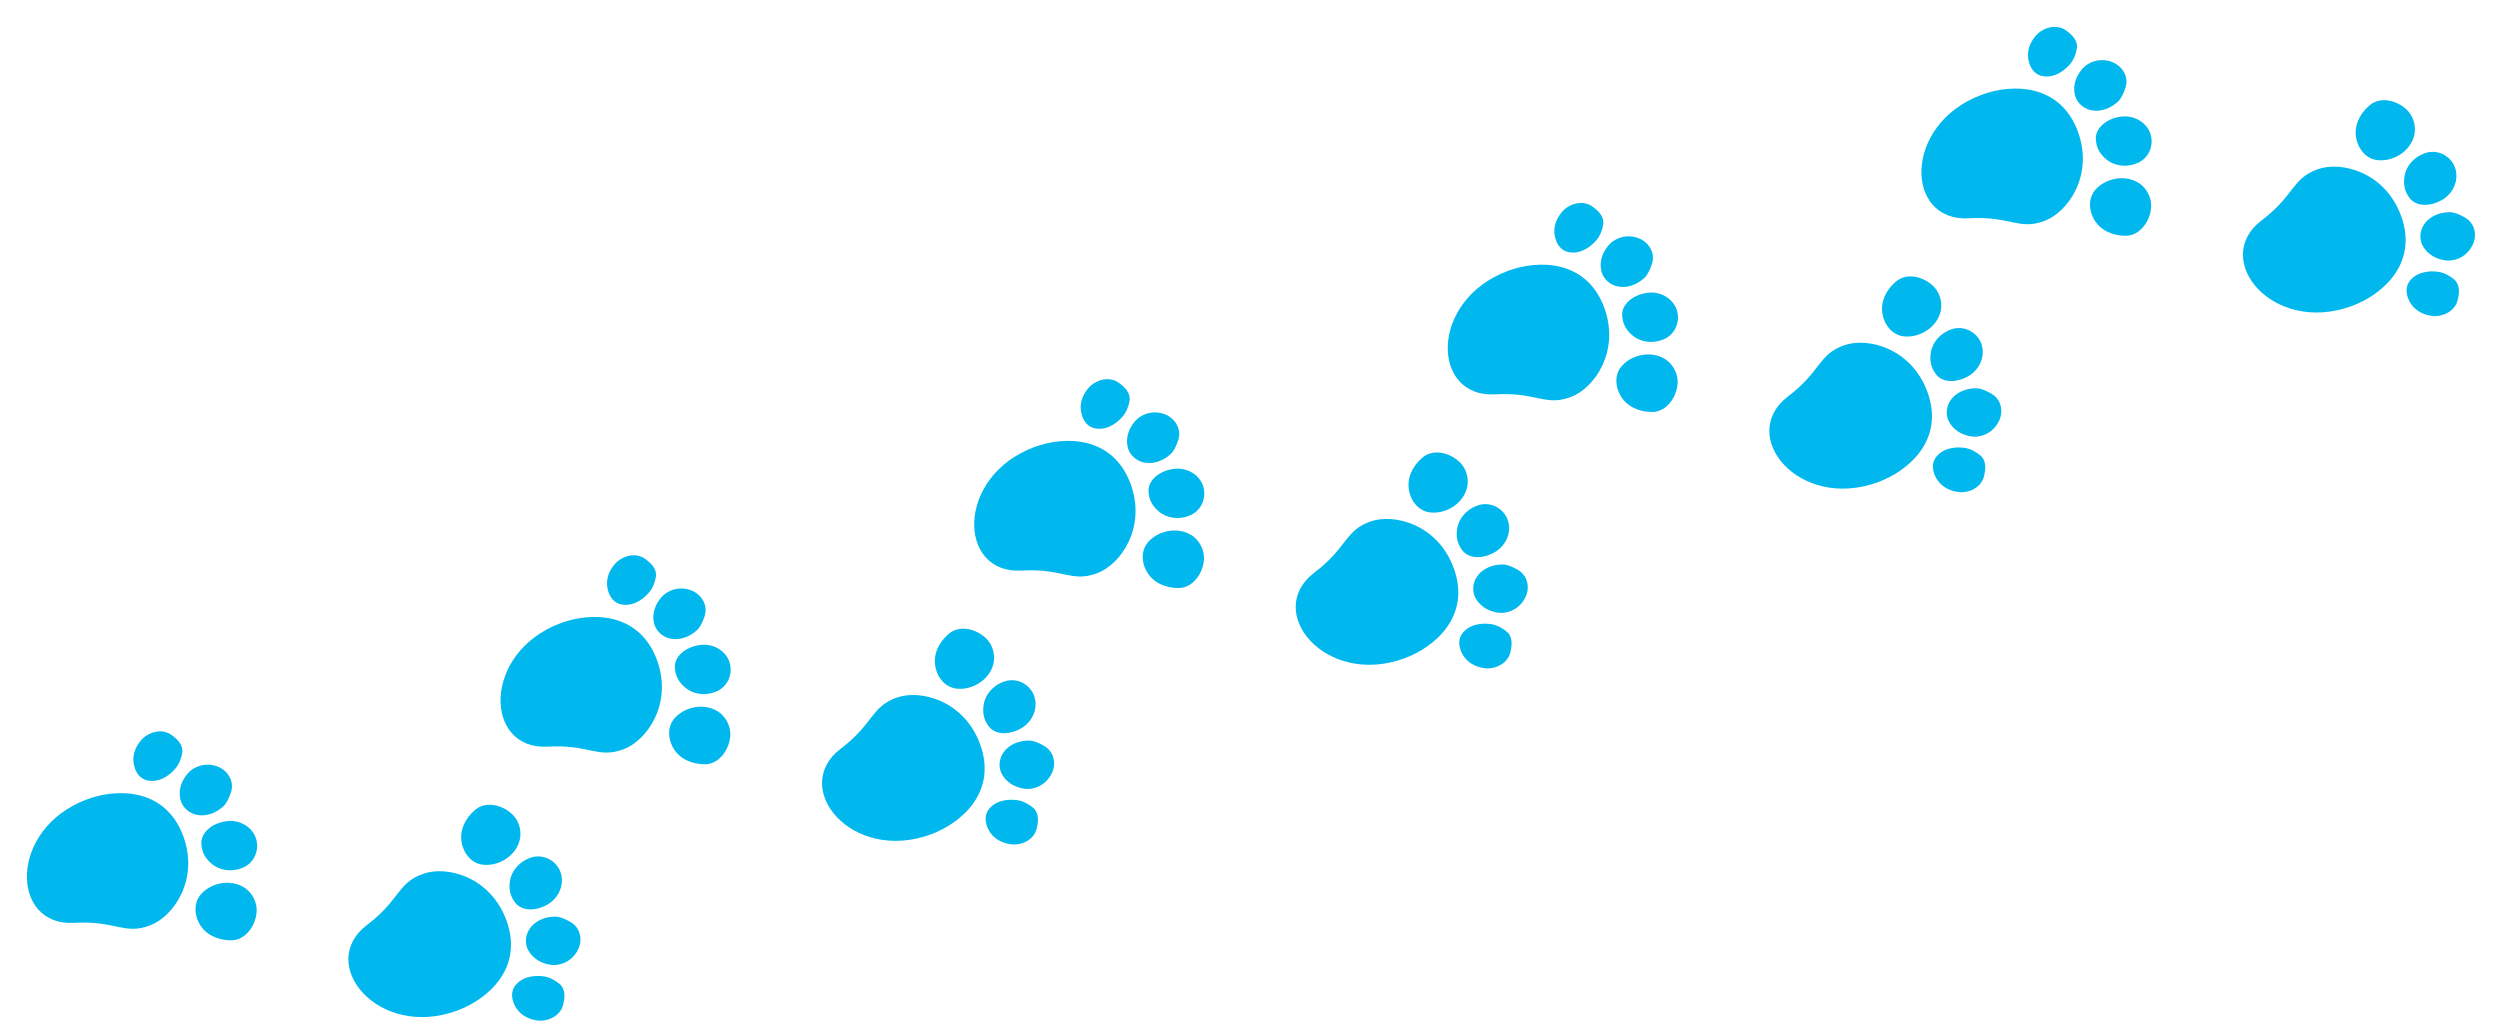 <?xml version="1.0" encoding="utf-8"?>
<!-- Generator: Adobe Illustrator 23.1.1, SVG Export Plug-In . SVG Version: 6.00 Build 0)  -->
<svg version="1.1" id="レイヤー_1" xmlns="http://www.w3.org/2000/svg" xmlns:xlink="http://www.w3.org/1999/xlink" x="0px"
	 y="0px" viewBox="0 0 186 77" style="enable-background:new 0 0 186 77;" xml:space="preserve">
<style type="text/css">
	.st0{fill:#00B8EE;}
</style>
<g>
	<g>
		<g>
			<path class="st0" d="M6.48,59.47c2.23-0.83,5.81-0.86,7.15,2.72c1.2,3.24-0.71,6.01-2.49,6.67c-1.91,0.71-2.53-0.38-5.62-0.2
				C0.76,68.94,0.59,61.66,6.48,59.47z"/>
			<path class="st0" d="M12.76,54.68c0.44,0.32,0.88,0.74,0.8,1.32c-0.07,0.43-0.22,0.83-0.5,1.17c-0.53,0.63-1.37,1.12-2.22,0.86
				c-0.57-0.19-0.84-0.75-0.91-1.34c-0.07-0.68,0.25-1.31,0.7-1.76C11.17,54.43,12.08,54.19,12.76,54.68z"/>
			<path class="st0" d="M17.18,58.96c-0.13,0.37-0.27,0.74-0.55,1.02c-0.46,0.42-1.05,0.7-1.68,0.68c-0.67-0.02-1.24-0.41-1.48-1.01
				c-0.19-0.55-0.1-1.2,0.2-1.68c0.18-0.32,0.41-0.6,0.74-0.79c0.57-0.35,1.29-0.38,1.89-0.1C16.99,57.39,17.45,58.18,17.18,58.96z"
				/>
			<path class="st0" d="M19,62.26c0.34,0.84,0,1.82-0.81,2.24c-0.7,0.34-1.53,0.35-2.22-0.07c-0.52-0.35-0.9-0.84-0.97-1.46
				c-0.19-1.04,0.86-1.75,1.84-1.87C17.72,60.97,18.65,61.42,19,62.26z"/>
			<path class="st0" d="M14.82,68.7c0.47,0.86,1.39,1.24,2.31,1.26c1.01,0.04,1.75-0.88,1.93-1.84c0.15-0.73-0.14-1.46-0.67-1.93
				c-0.99-0.82-2.57-0.61-3.42,0.32C14.43,67.11,14.43,67.98,14.82,68.7z"/>
		</g>
		<g>
			<path class="st0" d="M34.01,75.19c2.23-0.82,4.98-3.12,3.67-6.71c-1.19-3.25-4.44-4.11-6.23-3.46c-1.91,0.7-1.68,1.93-4.15,3.8
				C23.51,71.7,28.11,77.35,34.01,75.19z"/>
			<path class="st0" d="M41.9,74.75c0.13-0.53,0.19-1.13-0.25-1.53c-0.34-0.28-0.71-0.49-1.14-0.57c-0.81-0.13-1.77,0.04-2.25,0.78
				c-0.3,0.51-0.15,1.12,0.18,1.62c0.39,0.56,1.04,0.84,1.68,0.89C40.85,75.97,41.7,75.56,41.9,74.75z"/>
			<path class="st0" d="M42.48,68.62c-0.34-0.2-0.69-0.38-1.08-0.42c-0.62-0.02-1.25,0.16-1.72,0.58c-0.49,0.45-0.68,1.12-0.47,1.72
				c0.21,0.54,0.7,0.97,1.24,1.15c0.35,0.13,0.71,0.19,1.07,0.12c0.66-0.1,1.22-0.55,1.5-1.15C43.35,69.94,43.19,69.04,42.48,68.62z
				"/>
			<path class="st0" d="M41.72,64.94c-0.28-0.86-1.18-1.38-2.07-1.18c-0.75,0.2-1.39,0.73-1.64,1.49c-0.17,0.6-0.14,1.23,0.21,1.75
				c0.53,0.91,1.79,0.77,2.62,0.23C41.58,66.75,42,65.8,41.72,64.94z"/>
			<path class="st0" d="M34.36,62.75c-0.2-0.96,0.25-1.85,0.94-2.45c0.74-0.69,1.9-0.47,2.66,0.15c0.59,0.46,0.84,1.2,0.74,1.9
				c-0.22,1.27-1.56,2.14-2.81,1.98C35.09,64.22,34.53,63.55,34.36,62.75z"/>
		</g>
		<g>
			<path class="st0" d="M41.72,46.36c2.23-0.83,5.81-0.86,7.15,2.72c1.2,3.24-0.71,6.01-2.49,6.67c-1.91,0.71-2.53-0.38-5.62-0.2
				C36,55.83,35.83,48.55,41.72,46.36z"/>
			<path class="st0" d="M48,41.58c0.44,0.32,0.88,0.74,0.8,1.32c-0.07,0.43-0.22,0.83-0.5,1.17c-0.53,0.63-1.37,1.12-2.22,0.86
				c-0.57-0.19-0.84-0.75-0.91-1.34c-0.07-0.68,0.25-1.31,0.7-1.76C46.41,41.33,47.32,41.09,48,41.58z"/>
			<path class="st0" d="M52.42,45.85c-0.13,0.37-0.27,0.74-0.55,1.02c-0.46,0.42-1.05,0.7-1.68,0.68c-0.67-0.02-1.24-0.41-1.48-1.01
				c-0.19-0.55-0.1-1.2,0.2-1.68c0.18-0.32,0.41-0.6,0.74-0.79c0.57-0.35,1.29-0.38,1.89-0.1C52.23,44.29,52.69,45.07,52.42,45.85z"
				/>
			<path class="st0" d="M54.23,49.15c0.34,0.84,0,1.82-0.81,2.24c-0.7,0.34-1.53,0.35-2.22-0.07c-0.52-0.35-0.9-0.84-0.97-1.46
				c-0.19-1.04,0.86-1.75,1.84-1.87C52.96,47.86,53.89,48.32,54.23,49.15z"/>
			<path class="st0" d="M50.06,55.6c0.47,0.86,1.39,1.24,2.31,1.26c1.01,0.04,1.75-0.88,1.93-1.84c0.15-0.73-0.14-1.46-0.67-1.93
				c-0.99-0.82-2.57-0.61-3.42,0.32C49.67,54,49.67,54.88,50.06,55.6z"/>
		</g>
		<g>
			<path class="st0" d="M69.25,62.08c2.23-0.82,4.98-3.12,3.67-6.71c-1.19-3.25-4.44-4.11-6.23-3.46c-1.91,0.7-1.68,1.93-4.15,3.8
				C58.75,58.6,63.35,64.24,69.25,62.08z"/>
			<path class="st0" d="M77.13,61.64c0.13-0.53,0.19-1.13-0.25-1.53c-0.34-0.28-0.71-0.49-1.14-0.57c-0.81-0.13-1.77,0.04-2.25,0.78
				c-0.3,0.51-0.15,1.12,0.18,1.62c0.39,0.56,1.04,0.84,1.68,0.89C76.08,62.87,76.94,62.46,77.13,61.64z"/>
			<path class="st0" d="M77.72,55.52c-0.34-0.2-0.69-0.38-1.08-0.42c-0.62-0.02-1.25,0.16-1.72,0.58c-0.49,0.45-0.68,1.12-0.47,1.72
				c0.21,0.54,0.7,0.97,1.24,1.15c0.35,0.13,0.71,0.19,1.07,0.12c0.66-0.1,1.22-0.55,1.5-1.15C78.59,56.84,78.43,55.94,77.72,55.52z
				"/>
			<path class="st0" d="M76.96,51.83c-0.28-0.86-1.18-1.38-2.07-1.18c-0.75,0.2-1.39,0.73-1.64,1.49c-0.17,0.6-0.14,1.23,0.21,1.75
				c0.53,0.91,1.79,0.77,2.62,0.23C76.82,53.65,77.24,52.69,76.96,51.83z"/>
			<path class="st0" d="M69.6,49.65c-0.2-0.96,0.25-1.85,0.94-2.45c0.74-0.69,1.9-0.47,2.66,0.15c0.59,0.46,0.84,1.2,0.74,1.9
				c-0.22,1.27-1.56,2.14-2.81,1.98C70.33,51.11,69.76,50.45,69.6,49.65z"/>
		</g>
		<g>
			<path class="st0" d="M76.96,33.26c2.23-0.83,5.81-0.86,7.15,2.72c1.2,3.24-0.71,6.01-2.49,6.67c-1.91,0.71-2.53-0.38-5.62-0.2
				C71.24,42.73,71.07,35.45,76.96,33.26z"/>
			<path class="st0" d="M83.24,28.48c0.44,0.32,0.88,0.74,0.8,1.32c-0.07,0.43-0.22,0.83-0.5,1.17c-0.53,0.63-1.37,1.12-2.22,0.86
				c-0.57-0.19-0.84-0.75-0.91-1.34c-0.07-0.68,0.25-1.31,0.7-1.76C81.65,28.23,82.56,27.99,83.24,28.48z"/>
			<path class="st0" d="M87.66,32.75c-0.13,0.37-0.27,0.74-0.55,1.02c-0.46,0.42-1.05,0.7-1.68,0.68c-0.67-0.02-1.24-0.41-1.48-1.01
				c-0.19-0.55-0.1-1.2,0.2-1.68c0.18-0.32,0.41-0.6,0.74-0.79c0.57-0.35,1.29-0.38,1.89-0.1C87.46,31.19,87.93,31.97,87.66,32.75z"
				/>
			<path class="st0" d="M89.47,36.05c0.34,0.84,0,1.82-0.81,2.24c-0.7,0.34-1.53,0.35-2.22-0.07c-0.52-0.35-0.9-0.84-0.97-1.46
				c-0.19-1.04,0.86-1.75,1.84-1.87C88.19,34.76,89.13,35.21,89.47,36.05z"/>
			<path class="st0" d="M85.3,42.49c0.47,0.86,1.39,1.24,2.31,1.26c1.01,0.04,1.75-0.88,1.93-1.84c0.15-0.73-0.14-1.46-0.67-1.93
				c-0.99-0.82-2.57-0.61-3.42,0.32C84.9,40.9,84.9,41.78,85.3,42.49z"/>
		</g>
		<g>
			<path class="st0" d="M104.49,48.98c2.23-0.82,4.98-3.12,3.67-6.71c-1.19-3.25-4.44-4.11-6.23-3.46c-1.91,0.7-1.68,1.93-4.15,3.8
				C93.99,45.49,98.59,51.14,104.49,48.98z"/>
			<path class="st0" d="M112.37,48.54c0.13-0.53,0.19-1.13-0.25-1.53c-0.34-0.28-0.71-0.49-1.14-0.57
				c-0.81-0.13-1.77,0.04-2.25,0.78c-0.3,0.51-0.15,1.12,0.18,1.62c0.39,0.56,1.04,0.84,1.68,0.89
				C111.32,49.76,112.17,49.35,112.37,48.54z"/>
			<path class="st0" d="M112.96,42.42c-0.34-0.2-0.69-0.38-1.08-0.42c-0.62-0.02-1.25,0.16-1.72,0.58
				c-0.49,0.45-0.68,1.12-0.47,1.72c0.21,0.54,0.7,0.97,1.24,1.15c0.35,0.13,0.71,0.19,1.07,0.12c0.66-0.1,1.22-0.55,1.5-1.15
				C113.83,43.73,113.67,42.84,112.96,42.42z"/>
			<path class="st0" d="M112.19,38.73c-0.28-0.86-1.18-1.38-2.07-1.18c-0.75,0.2-1.39,0.73-1.64,1.49c-0.17,0.6-0.14,1.23,0.21,1.75
				c0.53,0.91,1.79,0.77,2.62,0.23C112.06,40.54,112.47,39.59,112.19,38.73z"/>
			<path class="st0" d="M104.84,36.54c-0.2-0.96,0.25-1.85,0.94-2.45c0.74-0.69,1.9-0.47,2.66,0.15c0.59,0.46,0.84,1.2,0.74,1.9
				c-0.22,1.27-1.56,2.14-2.81,1.98C105.57,38.01,105,37.34,104.84,36.54z"/>
		</g>
		<g>
			<path class="st0" d="M112.2,20.15c2.23-0.83,5.81-0.86,7.15,2.72c1.2,3.24-0.71,6.01-2.49,6.67c-1.91,0.71-2.53-0.38-5.62-0.2
				C106.47,29.62,106.3,22.34,112.2,20.15z"/>
			<path class="st0" d="M118.48,15.37c0.44,0.32,0.88,0.74,0.8,1.32c-0.07,0.43-0.22,0.83-0.5,1.17c-0.53,0.63-1.37,1.12-2.22,0.86
				c-0.57-0.19-0.84-0.75-0.91-1.34c-0.07-0.68,0.25-1.31,0.7-1.76C116.88,15.12,117.8,14.88,118.48,15.37z"/>
			<path class="st0" d="M122.9,19.65c-0.13,0.37-0.27,0.74-0.55,1.02c-0.46,0.42-1.05,0.7-1.68,0.68c-0.67-0.02-1.24-0.41-1.48-1.01
				c-0.19-0.55-0.1-1.2,0.2-1.68c0.18-0.32,0.41-0.6,0.74-0.79c0.57-0.35,1.29-0.38,1.89-0.1C122.7,18.08,123.17,18.86,122.9,19.65z
				"/>
			<path class="st0" d="M124.71,22.95c0.34,0.84,0,1.82-0.81,2.24c-0.7,0.34-1.53,0.35-2.22-0.07c-0.52-0.35-0.9-0.84-0.97-1.46
				c-0.19-1.04,0.86-1.75,1.84-1.87C123.43,21.65,124.36,22.11,124.71,22.95z"/>
			<path class="st0" d="M120.54,29.39c0.47,0.86,1.39,1.24,2.31,1.26c1.01,0.04,1.75-0.88,1.93-1.84c0.15-0.73-0.14-1.46-0.67-1.93
				c-0.99-0.82-2.57-0.61-3.42,0.32C120.14,27.79,120.14,28.67,120.54,29.39z"/>
		</g>
		<g>
			<path class="st0" d="M139.73,35.87c2.23-0.82,4.98-3.12,3.67-6.71c-1.19-3.25-4.44-4.11-6.23-3.46c-1.91,0.7-1.68,1.93-4.15,3.8
				C129.23,32.39,133.82,38.04,139.73,35.87z"/>
			<path class="st0" d="M147.61,35.43c0.13-0.53,0.19-1.13-0.25-1.53c-0.34-0.28-0.71-0.49-1.14-0.57
				c-0.81-0.13-1.77,0.04-2.25,0.78c-0.3,0.51-0.15,1.12,0.18,1.62c0.39,0.56,1.04,0.84,1.68,0.89
				C146.56,36.66,147.41,36.25,147.61,35.43z"/>
			<path class="st0" d="M148.19,29.31c-0.34-0.2-0.69-0.38-1.08-0.42c-0.62-0.02-1.25,0.16-1.72,0.58
				c-0.49,0.45-0.68,1.12-0.47,1.72c0.21,0.54,0.7,0.97,1.24,1.15c0.35,0.13,0.71,0.19,1.07,0.12c0.66-0.1,1.22-0.55,1.5-1.15
				C149.06,30.63,148.91,29.73,148.19,29.31z"/>
			<path class="st0" d="M147.43,25.63c-0.28-0.86-1.18-1.38-2.07-1.18c-0.75,0.2-1.39,0.73-1.64,1.49c-0.17,0.6-0.14,1.23,0.21,1.75
				c0.53,0.91,1.79,0.77,2.62,0.23C147.3,27.44,147.71,26.49,147.43,25.63z"/>
			<path class="st0" d="M140.07,23.44c-0.2-0.96,0.25-1.85,0.94-2.45c0.74-0.69,1.9-0.47,2.66,0.15c0.59,0.46,0.84,1.2,0.74,1.9
				c-0.22,1.27-1.56,2.14-2.81,1.98C140.81,24.91,140.24,24.24,140.07,23.44z"/>
		</g>
		<g>
			<path class="st0" d="M147.44,7.05c2.23-0.83,5.81-0.86,7.15,2.72c1.2,3.24-0.71,6.01-2.49,6.67c-1.91,0.71-2.53-0.38-5.62-0.2
				C141.71,16.52,141.54,9.24,147.44,7.05z"/>
			<path class="st0" d="M153.72,2.27c0.44,0.32,0.88,0.74,0.8,1.32c-0.07,0.43-0.22,0.83-0.5,1.17c-0.53,0.63-1.37,1.12-2.22,0.86
				c-0.57-0.19-0.84-0.75-0.91-1.34c-0.07-0.68,0.25-1.31,0.7-1.76C152.12,2.02,153.04,1.78,153.72,2.27z"/>
			<path class="st0" d="M158.13,6.54c-0.13,0.37-0.27,0.74-0.55,1.02c-0.46,0.42-1.05,0.7-1.68,0.68c-0.67-0.02-1.24-0.41-1.48-1.01
				c-0.19-0.55-0.1-1.2,0.2-1.68c0.18-0.32,0.41-0.6,0.74-0.79c0.57-0.35,1.29-0.38,1.89-0.1C157.94,4.98,158.41,5.76,158.13,6.54z"
				/>
			<path class="st0" d="M159.95,9.84c0.34,0.84,0,1.82-0.81,2.24c-0.7,0.34-1.53,0.35-2.22-0.07c-0.52-0.35-0.9-0.84-0.97-1.46
				c-0.19-1.04,0.86-1.75,1.84-1.87C158.67,8.55,159.6,9.01,159.95,9.84z"/>
			<path class="st0" d="M155.77,16.28c0.47,0.86,1.39,1.24,2.31,1.26c1.01,0.04,1.75-0.88,1.93-1.84c0.15-0.73-0.14-1.46-0.67-1.93
				c-0.99-0.82-2.57-0.61-3.42,0.32C155.38,14.69,155.38,15.57,155.77,16.28z"/>
		</g>
		<g>
			<path class="st0" d="M174.97,22.77c2.23-0.82,4.98-3.12,3.67-6.71c-1.19-3.25-4.44-4.11-6.23-3.46c-1.91,0.7-1.68,1.93-4.15,3.8
				C164.46,19.28,169.06,24.93,174.97,22.77z"/>
			<path class="st0" d="M182.85,22.33c0.13-0.53,0.19-1.13-0.25-1.53c-0.34-0.28-0.71-0.49-1.14-0.57
				c-0.81-0.13-1.77,0.04-2.25,0.78c-0.3,0.51-0.15,1.12,0.18,1.62c0.39,0.56,1.04,0.84,1.68,0.89
				C181.8,23.55,182.65,23.14,182.85,22.33z"/>
			<path class="st0" d="M183.43,16.21c-0.34-0.2-0.69-0.38-1.08-0.42c-0.62-0.02-1.25,0.16-1.72,0.58
				c-0.49,0.45-0.68,1.12-0.47,1.72c0.21,0.54,0.7,0.97,1.24,1.15c0.35,0.13,0.71,0.19,1.07,0.12c0.66-0.1,1.22-0.55,1.5-1.15
				C184.3,17.53,184.15,16.63,183.43,16.21z"/>
			<path class="st0" d="M182.67,12.52c-0.28-0.86-1.18-1.38-2.07-1.18c-0.75,0.2-1.39,0.73-1.64,1.49c-0.17,0.6-0.14,1.23,0.21,1.75
				c0.53,0.91,1.79,0.77,2.62,0.23C182.54,14.33,182.95,13.38,182.67,12.52z"/>
			<path class="st0" d="M175.31,10.33c-0.2-0.96,0.25-1.85,0.94-2.45c0.74-0.69,1.9-0.47,2.66,0.15c0.59,0.46,0.84,1.2,0.74,1.9
				c-0.22,1.27-1.56,2.14-2.81,1.98C176.05,11.8,175.48,11.13,175.31,10.33z"/>
		</g>
	</g>
</g>
</svg>
